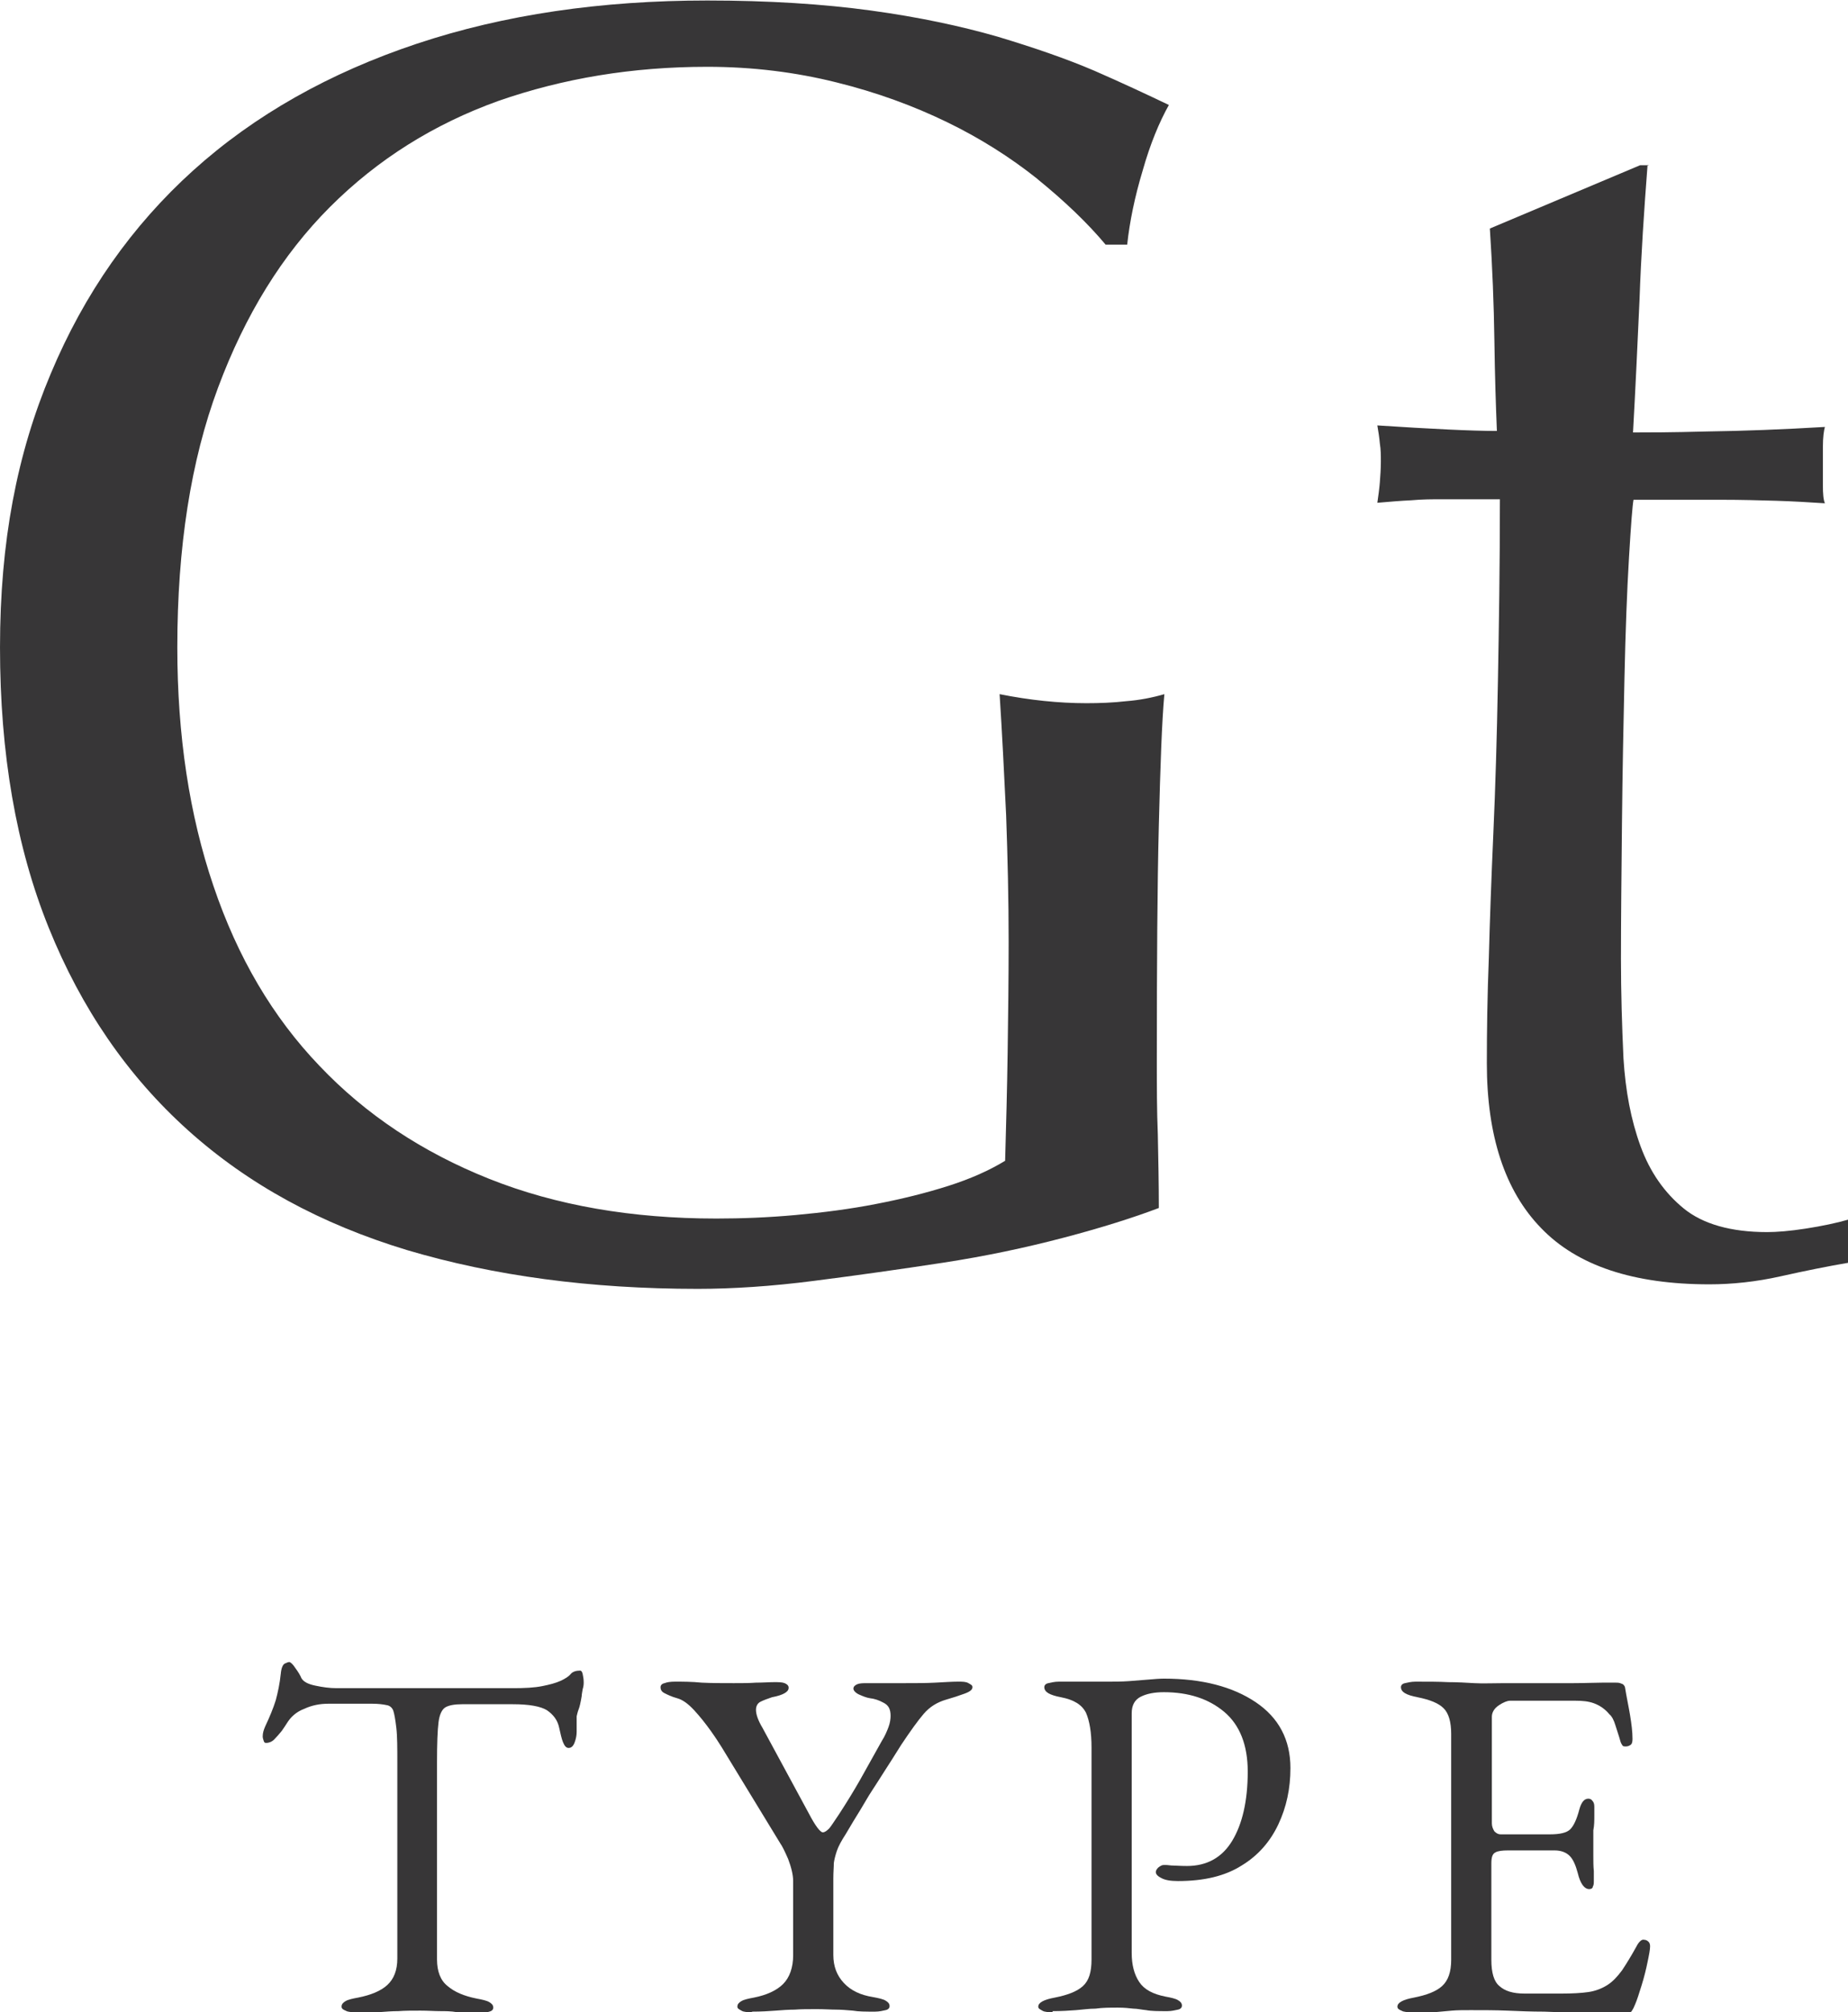 <?xml version="1.0" encoding="UTF-8"?>
<svg id="_レイヤー_2" data-name="レイヤー_2" xmlns="http://www.w3.org/2000/svg" viewBox="0 0 36.79 40.06">
  <defs>
    <style>
      .cls-1 {
        fill: #373637;
      }
    </style>
  </defs>
  <g id="_文字" data-name="文字">
    <g>
      <g>
        <path class="cls-1" d="M20.65,3.56c-.54-.43-1.14-.81-1.8-1.13s-1.39-.59-2.2-.79c-.8-.2-1.66-.31-2.57-.31-1.49,0-2.87.23-4.16.68-1.28.46-2.4,1.16-3.35,2.11-.95.95-1.69,2.15-2.23,3.6-.54,1.45-.81,3.17-.81,5.17,0,1.75.24,3.34.72,4.75.48,1.42,1.18,2.61,2.11,3.58.92.97,2.05,1.72,3.38,2.25,1.33.53,2.84.79,4.52.79.5,0,1.03-.02,1.58-.07.55-.05,1.09-.12,1.6-.22.52-.1,1-.22,1.44-.36.44-.14.82-.31,1.13-.5.02-.72.04-1.44.05-2.16.01-.72.02-1.45.02-2.2,0-.84-.02-1.68-.05-2.52-.04-.84-.08-1.64-.13-2.41.6.12,1.18.18,1.73.18.26,0,.53-.01.79-.04.26-.02.52-.07.76-.14-.05.55-.08,1.42-.11,2.61s-.04,2.75-.04,4.7c0,.48,0,.97.02,1.46.01.49.02.98.02,1.46-.5.19-1.13.39-1.89.59-.76.2-1.56.37-2.41.5-.85.13-1.7.25-2.56.36-.85.11-1.63.16-2.32.16-2.14,0-4.06-.26-5.78-.77-1.72-.52-3.17-1.31-4.37-2.39-1.2-1.08-2.12-2.42-2.77-4.03-.65-1.61-.97-3.47-.97-5.58s.34-3.86,1.01-5.45c.67-1.6,1.62-2.95,2.84-4.05,1.22-1.1,2.71-1.94,4.45-2.52,1.74-.58,3.67-.86,5.78-.86,1.22,0,2.31.07,3.26.2.95.13,1.79.31,2.52.52.73.22,1.37.44,1.93.68.55.24,1.04.47,1.48.68-.19.34-.37.77-.52,1.3-.16.53-.26,1.02-.31,1.48h-.43c-.36-.43-.81-.86-1.35-1.3Z"/>
        <path class="cls-1" d="M32.8,3.28c-.07.91-.13,1.81-.16,2.68-.04.88-.08,1.76-.13,2.65.26,0,.76,0,1.48-.02.72-.01,1.5-.04,2.34-.09-.02.07-.04.2-.04.4v.76c0,.17.01.29.04.36-.31-.02-.64-.04-.97-.05-.34-.01-.7-.02-1.08-.02h-1.76c-.02.1-.05.48-.09,1.15-.04.67-.07,1.47-.09,2.39-.02.92-.04,1.89-.05,2.9-.01,1.01-.02,1.91-.02,2.7,0,.67.02,1.33.05,1.98.04.65.15,1.23.34,1.75.19.52.48.93.86,1.24.38.31.94.47,1.66.47.19,0,.45-.02.77-.07.32-.05.61-.11.85-.18v.86c-.41.07-.86.16-1.35.27-.49.11-.97.16-1.42.16-1.51,0-2.63-.37-3.35-1.12-.72-.74-1.08-1.84-1.08-3.28,0-.65.01-1.35.04-2.11.02-.76.05-1.58.09-2.48.04-.9.07-1.9.09-2.99.02-1.09.04-2.31.04-3.65h-1.15c-.19,0-.4,0-.61.02-.22.01-.44.03-.68.05.02-.14.04-.28.05-.41.01-.13.02-.27.02-.41,0-.12,0-.24-.02-.36-.01-.12-.03-.24-.05-.36,1.08.07,1.87.11,2.38.11-.02-.48-.04-1.08-.05-1.8-.01-.72-.04-1.46-.09-2.23l2.99-1.26h.18Z"/>
      </g>
      <g>
        <path class="cls-1" d="M7.09,40.06c-.09,0-.16,0-.21-.03-.05-.02-.08-.04-.08-.08,0-.05.03-.08.08-.11.05-.03.14-.05.25-.07.25-.05.45-.13.58-.25.13-.12.2-.29.2-.53v-3.88c0-.31,0-.54-.02-.71s-.04-.28-.06-.34-.07-.1-.12-.11c-.09-.02-.19-.03-.29-.03-.1,0-.24,0-.42,0h-.47c-.16,0-.32.03-.47.1-.16.06-.27.16-.35.29-.02.03-.05.08-.1.15-.05.06-.1.12-.15.17s-.11.07-.16.07c-.03,0-.04-.01-.05-.04-.01-.03-.02-.06-.02-.09,0-.07.02-.13.05-.2.09-.19.16-.36.21-.52.04-.15.08-.33.1-.53.01-.11.04-.18.08-.2s.07-.03.09-.03.07.04.12.12c.06.08.1.15.12.2.04.07.13.12.28.15.14.03.28.05.42.05h3.52c.23,0,.42-.01.57-.04s.27-.06.38-.11c.08-.04.15-.08.19-.13s.11-.07.19-.07c.02,0,.04.02.05.07.01.05.02.1.02.16,0,.03,0,.08-.02.14-.01.06-.02.11-.02.14-.02.12-.04.21-.06.26-.02.05-.03.1-.04.14,0,.04,0,.1,0,.19v.12c0,.06-.01.13-.04.21-.03.08-.07.11-.12.11-.05,0-.08-.04-.11-.11-.03-.07-.05-.17-.08-.3-.03-.14-.11-.25-.24-.34-.13-.08-.36-.12-.68-.12h-1.01c-.15,0-.26.02-.33.06-.07.04-.12.14-.14.3s-.03.42-.03.79v3.93c0,.24.07.42.21.53.14.12.33.2.58.25.11.02.2.04.25.07.05.03.08.06.08.11,0,.04-.03.07-.08.08-.05.02-.12.03-.21.03-.18,0-.33,0-.44-.02s-.23-.02-.33-.02c-.11,0-.24-.01-.39-.01-.17,0-.31,0-.44.01-.12,0-.25.01-.38.02s-.29.02-.46.02Z"/>
        <path class="cls-1" d="M14.97,40.06c-.09,0-.16,0-.21-.03s-.08-.04-.08-.08c0-.05.03-.08.08-.11s.14-.05.25-.07c.25-.05.45-.14.58-.27s.2-.33.2-.57v-1.48c0-.13-.04-.28-.1-.44-.07-.16-.12-.26-.15-.3l-1.17-1.92c-.05-.08-.12-.19-.22-.33s-.21-.28-.33-.41-.23-.21-.34-.24c-.11-.03-.19-.07-.25-.1-.06-.03-.08-.07-.08-.12,0-.04.03-.07.08-.08.05-.02.12-.03.21-.03.15,0,.33,0,.53.02.2.01.41.01.64.01.15,0,.3,0,.44-.01.14,0,.26-.01.36-.01.09,0,.16,0,.21.02.05.02.08.05.08.09,0,.05-.03.08-.08.11-.05.03-.14.06-.25.08-.09.03-.17.06-.23.09-.06.03-.09.09-.09.16,0,.09.04.21.13.36l.92,1.7c.13.25.23.38.28.38.04,0,.08-.03.13-.08.05-.06.11-.16.2-.29.15-.23.29-.46.41-.67.12-.21.26-.47.43-.77.07-.11.11-.21.14-.29.03-.08.04-.16.04-.22,0-.13-.04-.21-.14-.26-.09-.05-.18-.08-.27-.09-.07-.01-.14-.04-.21-.07s-.12-.08-.12-.12c0-.04.03-.07.08-.09.05-.02.12-.02.21-.02.15,0,.28,0,.38,0,.1,0,.22,0,.37,0,.21,0,.4,0,.59-.01.19-.01.34-.02.45-.02.09,0,.16,0,.21.03s.08.04.08.08c0,.05-.05.09-.16.13-.11.04-.23.08-.37.12-.17.05-.32.14-.44.28-.12.14-.27.35-.45.62-.13.21-.24.38-.33.52-.09.14-.17.27-.25.39-.08.12-.15.25-.23.38-.08.13-.18.29-.29.48-.09.14-.15.25-.18.34-.03.09-.05.17-.06.24,0,.08-.01.18-.01.31v1.52c0,.23.07.41.21.56s.33.24.58.28c.11.02.2.04.25.07s.08.06.08.11c0,.04-.03.07-.08.08s-.12.03-.21.03c-.18,0-.33,0-.44-.02-.12-.01-.23-.02-.33-.02-.11,0-.24-.01-.39-.01-.17,0-.31,0-.44.01-.12,0-.25.01-.38.02-.13.01-.29.02-.47.02Z"/>
        <path class="cls-1" d="M20.96,40.06c-.09,0-.16,0-.21-.03s-.08-.04-.08-.08c0-.08.11-.14.33-.18.25-.05.44-.12.56-.23s.17-.28.17-.53v-4.22c0-.3-.04-.53-.11-.69-.08-.16-.24-.26-.5-.31-.11-.02-.2-.05-.25-.08-.05-.03-.08-.07-.08-.12,0-.04.03-.07.08-.08s.12-.03.21-.03h.41c.09,0,.17,0,.25,0s.19,0,.32,0,.27,0,.41-.01c.14-.01.26-.02.38-.03s.23-.02.32-.02c.76,0,1.37.16,1.83.47.46.31.69.75.69,1.31,0,.41-.08.78-.24,1.12-.16.34-.4.62-.73.82-.33.21-.75.31-1.27.31-.15,0-.26-.02-.33-.06-.08-.04-.11-.08-.11-.12,0-.03.02-.06.05-.09.04-.03.07-.05.11-.05s.08,0,.15.01c.07,0,.17.01.31.01.4,0,.7-.17.9-.5.2-.33.31-.79.31-1.38,0-.53-.16-.93-.47-1.19-.31-.26-.71-.39-1.2-.39-.19,0-.34.03-.46.09-.12.06-.18.17-.18.33v4.77c0,.24.05.43.15.58.1.15.27.24.52.29.11.02.2.04.25.07s.08.06.08.11c0,.04-.03.07-.08.08s-.12.03-.21.03c-.18,0-.32,0-.42-.02-.1-.01-.18-.03-.26-.03-.08-.01-.18-.02-.3-.02-.17,0-.31,0-.45.02-.13,0-.26.02-.39.03-.13.01-.29.02-.47.02Z"/>
        <path class="cls-1" d="M28.11,40.06c-.09,0-.16,0-.21-.03-.05-.02-.08-.04-.08-.08,0-.08.11-.14.33-.18.25-.05.44-.12.56-.23.12-.11.18-.28.18-.52v-4.5c0-.24-.05-.41-.15-.51s-.27-.17-.52-.22c-.11-.02-.2-.05-.25-.08-.05-.03-.08-.07-.08-.12,0-.04.03-.07.08-.08s.12-.03.21-.03c.25,0,.47,0,.65.01.18,0,.35.01.52.02s.37,0,.6,0c.22,0,.45,0,.69,0,.24,0,.47,0,.68,0,.23,0,.42-.01.57-.01s.25,0,.28,0c.03,0,.07,0,.11.02.04.01.06.04.07.07.03.19.07.37.1.55s.05.34.05.48c0,.06-.01.1-.04.12-.03.02-.06.03-.09.03s-.06,0-.07-.02c-.01-.02-.03-.04-.04-.08-.03-.11-.07-.22-.1-.32-.03-.1-.07-.18-.12-.22-.09-.11-.2-.18-.31-.22s-.23-.05-.36-.05h-1.31c-.05,0-.13.03-.22.09-.09.06-.14.14-.14.23v2.12c0,.06.02.11.05.16.04.04.08.06.12.06h.99c.19,0,.33-.03.4-.1.07-.07.13-.2.18-.39.04-.15.1-.22.18-.22.03,0,.06.01.08.04.03.03.04.07.04.12,0,.03,0,.09,0,.18,0,.09,0,.19-.02.29,0,.1,0,.18,0,.23,0,.07,0,.16,0,.27,0,.11,0,.22.01.31,0,.1,0,.16,0,.19,0,.05,0,.09-.02.12,0,.03-.03.05-.07.05-.1,0-.18-.11-.23-.32-.04-.15-.09-.27-.16-.34-.07-.07-.17-.11-.3-.11h-.93c-.11,0-.2.01-.25.04-.06.03-.08.1-.08.22v1.92c0,.25.05.43.16.52.11.1.27.15.5.15h.74c.21,0,.39-.01.53-.03.14-.02.27-.07.38-.14.11-.07.2-.17.29-.29.08-.12.18-.28.29-.48.02-.04.04-.07.07-.1s.06-.04.09-.03c.03,0,.06.02.08.04.02.02.03.05.03.09,0,.06-.02.17-.05.31-.03.15-.07.31-.12.47-.05.16-.09.29-.13.38-.02.05-.04.09-.06.12s-.04.05-.08.05c-.32,0-.62,0-.89-.01-.27,0-.53-.01-.78-.02-.25,0-.49-.01-.73-.02s-.48-.01-.73-.01c-.15,0-.27,0-.38.01-.11.01-.22.02-.33.03-.11.01-.26.02-.44.02Z"/>
      </g>
    </g>
  </g>
</svg>
